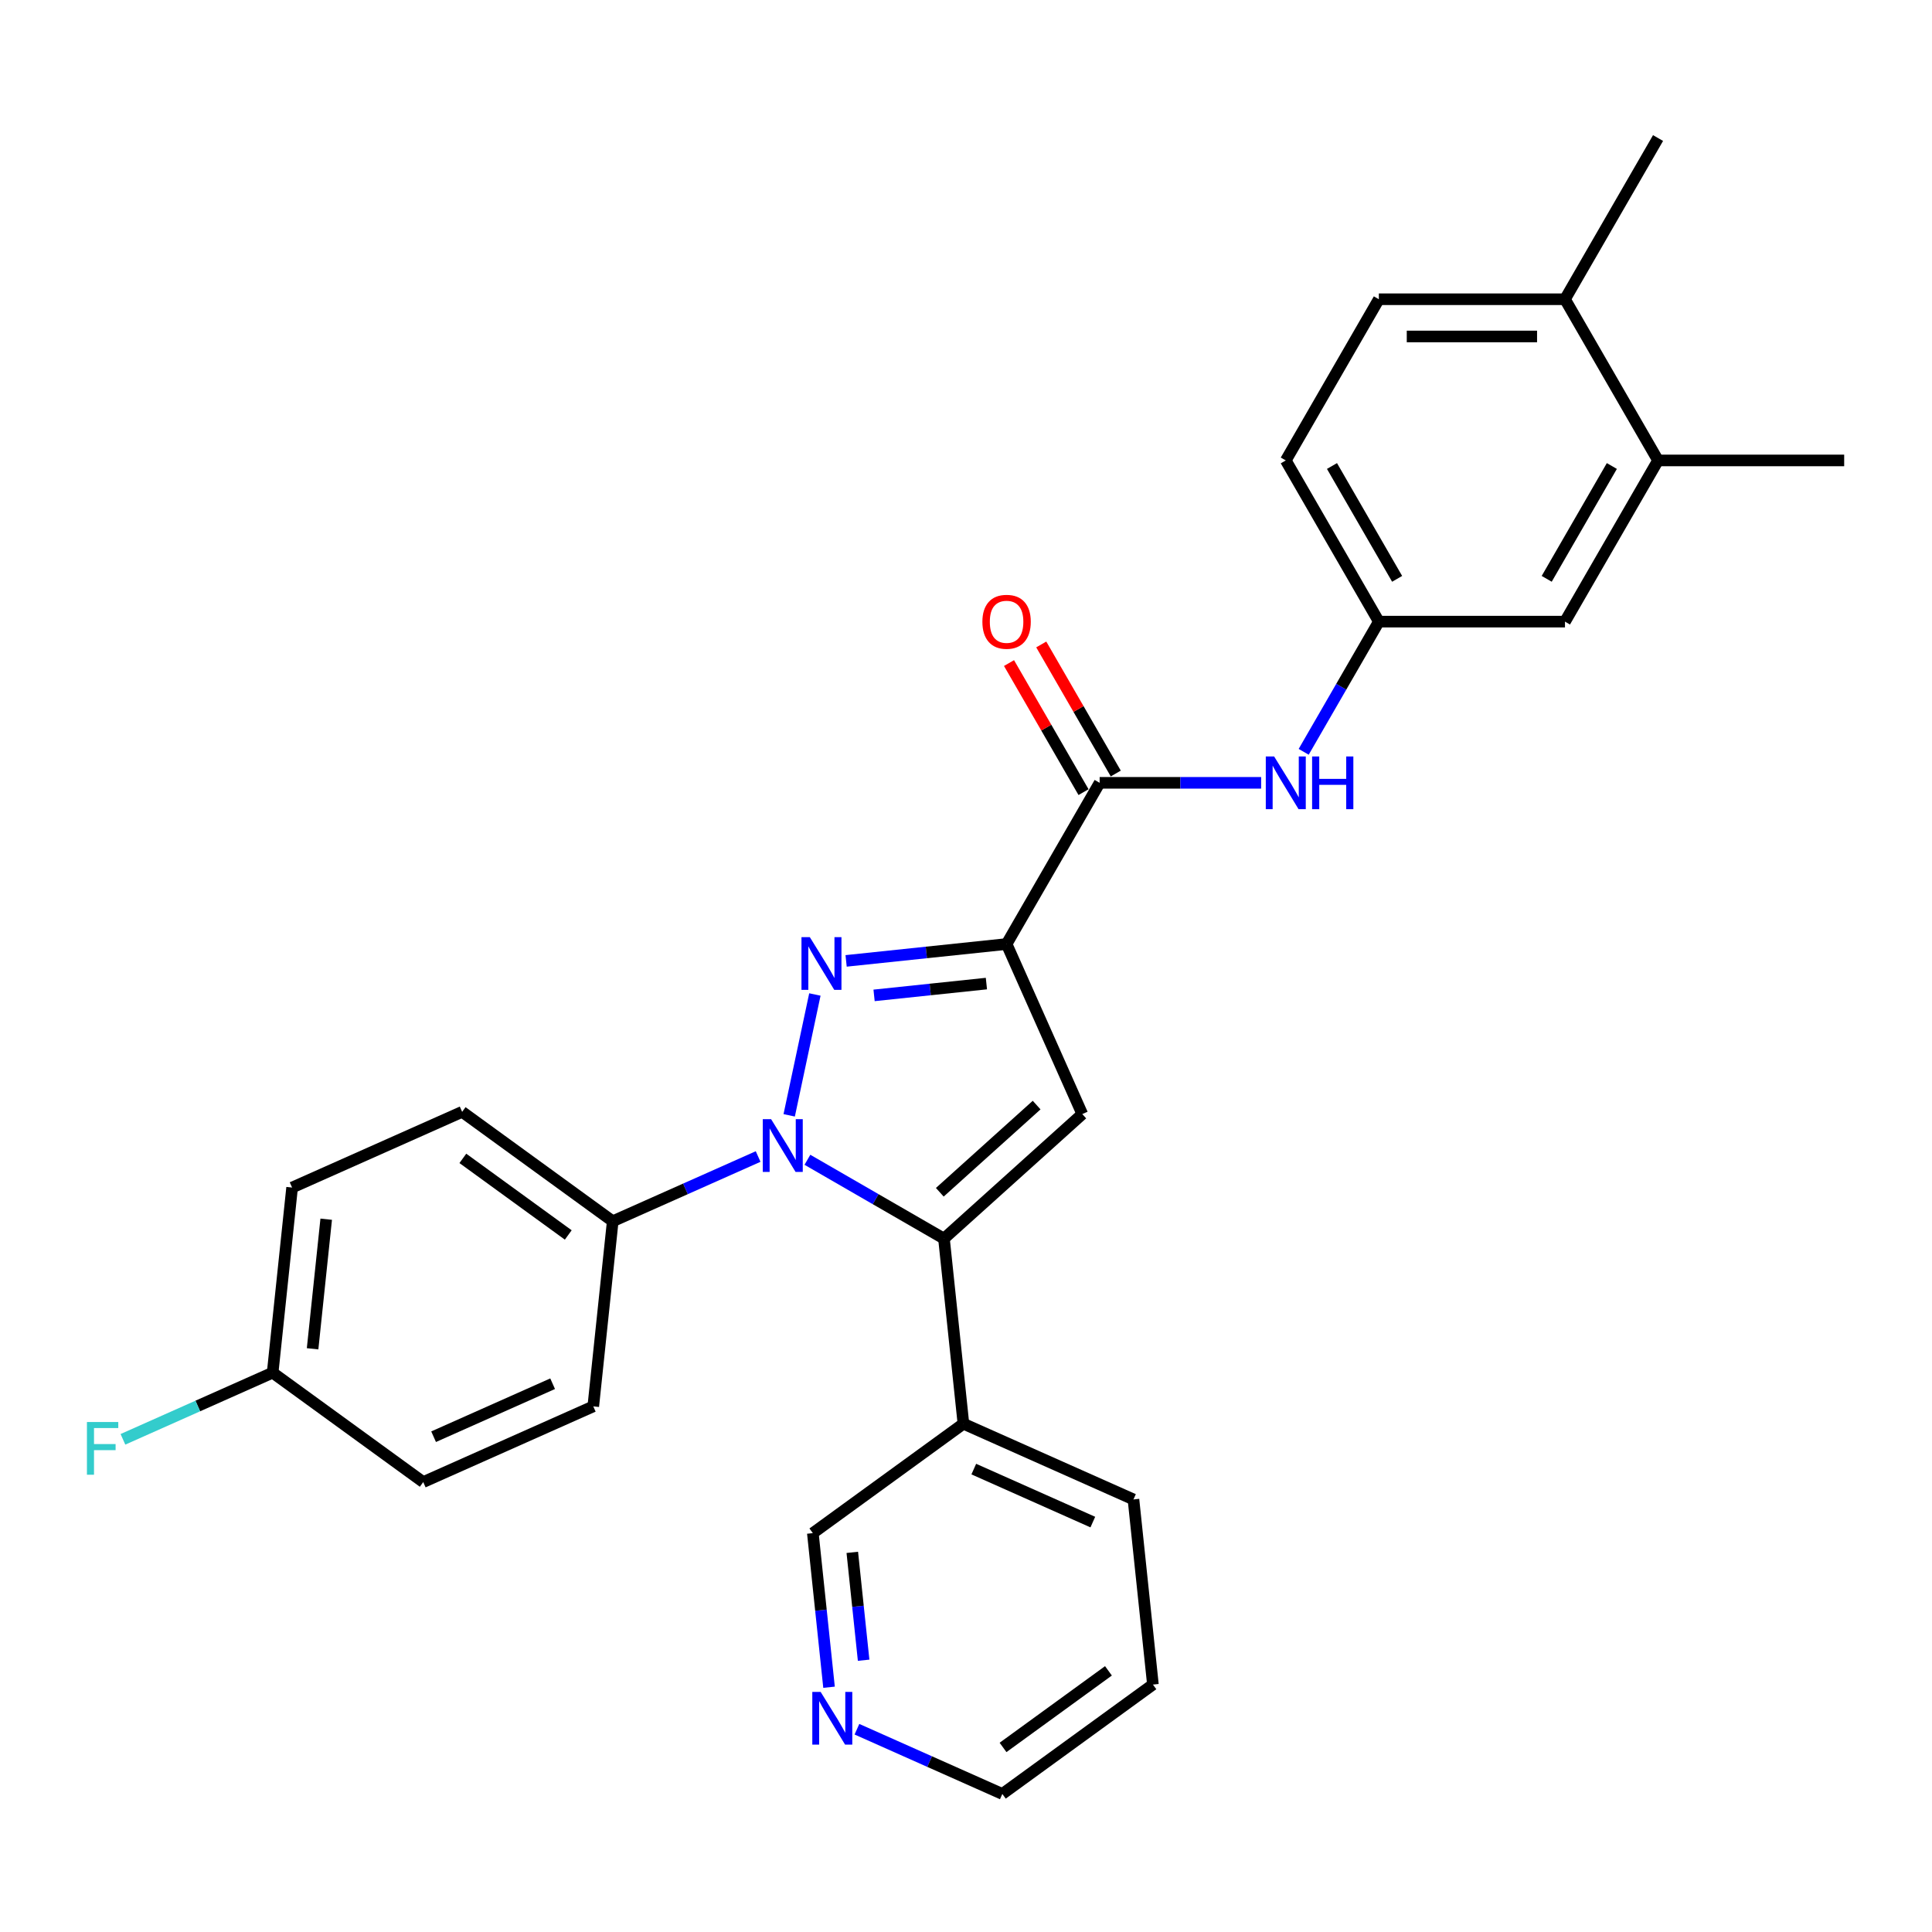 <?xml version='1.0' encoding='iso-8859-1'?>
<svg version='1.1' baseProfile='full'
              xmlns='http://www.w3.org/2000/svg'
                      xmlns:rdkit='http://www.rdkit.org/xml'
                      xmlns:xlink='http://www.w3.org/1999/xlink'
                  xml:space='preserve'
width='1000px' height='1000px' viewBox='0 0 1000 1000'>
<!-- END OF HEADER -->
<rect style='opacity:1.0;fill:#FFFFFF;stroke:none' width='1000' height='1000' x='0' y='0'> </rect>
<path class='bond-0' d='M 421.779,514.747 L 408.485,577.293' style='fill:none;fill-rule:evenodd;stroke:#0000FF;stroke-width:6px;stroke-linecap:butt;stroke-linejoin:miter;stroke-opacity:1' />
<path class='bond-1' d='M 437.947,497.356 L 479.476,492.991' style='fill:none;fill-rule:evenodd;stroke:#0000FF;stroke-width:6px;stroke-linecap:butt;stroke-linejoin:miter;stroke-opacity:1' />
<path class='bond-1' d='M 479.476,492.991 L 521.006,488.626' style='fill:none;fill-rule:evenodd;stroke:#000000;stroke-width:6px;stroke-linecap:butt;stroke-linejoin:miter;stroke-opacity:1' />
<path class='bond-1' d='M 452.42,515.209 L 481.49,512.154' style='fill:none;fill-rule:evenodd;stroke:#0000FF;stroke-width:6px;stroke-linecap:butt;stroke-linejoin:miter;stroke-opacity:1' />
<path class='bond-1' d='M 481.49,512.154 L 510.561,509.098' style='fill:none;fill-rule:evenodd;stroke:#000000;stroke-width:6px;stroke-linecap:butt;stroke-linejoin:miter;stroke-opacity:1' />
<path class='bond-2' d='M 417.916,600.298 L 453.256,620.701' style='fill:none;fill-rule:evenodd;stroke:#0000FF;stroke-width:6px;stroke-linecap:butt;stroke-linejoin:miter;stroke-opacity:1' />
<path class='bond-2' d='M 453.256,620.701 L 488.595,641.105' style='fill:none;fill-rule:evenodd;stroke:#000000;stroke-width:6px;stroke-linecap:butt;stroke-linejoin:miter;stroke-opacity:1' />
<path class='bond-6' d='M 392.405,598.613 L 354.776,615.366' style='fill:none;fill-rule:evenodd;stroke:#0000FF;stroke-width:6px;stroke-linecap:butt;stroke-linejoin:miter;stroke-opacity:1' />
<path class='bond-6' d='M 354.776,615.366 L 317.147,632.119' style='fill:none;fill-rule:evenodd;stroke:#000000;stroke-width:6px;stroke-linecap:butt;stroke-linejoin:miter;stroke-opacity:1' />
<path class='bond-3' d='M 521.006,488.626 L 560.191,576.639' style='fill:none;fill-rule:evenodd;stroke:#000000;stroke-width:6px;stroke-linecap:butt;stroke-linejoin:miter;stroke-opacity:1' />
<path class='bond-4' d='M 521.006,488.626 L 569.177,405.191' style='fill:none;fill-rule:evenodd;stroke:#000000;stroke-width:6px;stroke-linecap:butt;stroke-linejoin:miter;stroke-opacity:1' />
<path class='bond-7' d='M 488.595,641.105 L 498.666,736.919' style='fill:none;fill-rule:evenodd;stroke:#000000;stroke-width:6px;stroke-linecap:butt;stroke-linejoin:miter;stroke-opacity:1' />
<path class='bond-28' d='M 488.595,641.105 L 560.191,576.639' style='fill:none;fill-rule:evenodd;stroke:#000000;stroke-width:6px;stroke-linecap:butt;stroke-linejoin:miter;stroke-opacity:1' />
<path class='bond-28' d='M 486.442,617.116 L 536.559,571.99' style='fill:none;fill-rule:evenodd;stroke:#000000;stroke-width:6px;stroke-linecap:butt;stroke-linejoin:miter;stroke-opacity:1' />
<path class='bond-5' d='M 569.177,405.191 L 610.97,405.191' style='fill:none;fill-rule:evenodd;stroke:#000000;stroke-width:6px;stroke-linecap:butt;stroke-linejoin:miter;stroke-opacity:1' />
<path class='bond-5' d='M 610.97,405.191 L 652.763,405.191' style='fill:none;fill-rule:evenodd;stroke:#0000FF;stroke-width:6px;stroke-linecap:butt;stroke-linejoin:miter;stroke-opacity:1' />
<path class='bond-10' d='M 577.52,400.374 L 558.235,366.971' style='fill:none;fill-rule:evenodd;stroke:#000000;stroke-width:6px;stroke-linecap:butt;stroke-linejoin:miter;stroke-opacity:1' />
<path class='bond-10' d='M 558.235,366.971 L 538.95,333.568' style='fill:none;fill-rule:evenodd;stroke:#FF0000;stroke-width:6px;stroke-linecap:butt;stroke-linejoin:miter;stroke-opacity:1' />
<path class='bond-10' d='M 560.833,410.008 L 541.548,376.605' style='fill:none;fill-rule:evenodd;stroke:#000000;stroke-width:6px;stroke-linecap:butt;stroke-linejoin:miter;stroke-opacity:1' />
<path class='bond-10' d='M 541.548,376.605 L 522.263,343.202' style='fill:none;fill-rule:evenodd;stroke:#FF0000;stroke-width:6px;stroke-linecap:butt;stroke-linejoin:miter;stroke-opacity:1' />
<path class='bond-9' d='M 674.786,389.141 L 694.238,355.449' style='fill:none;fill-rule:evenodd;stroke:#0000FF;stroke-width:6px;stroke-linecap:butt;stroke-linejoin:miter;stroke-opacity:1' />
<path class='bond-9' d='M 694.238,355.449 L 713.69,321.757' style='fill:none;fill-rule:evenodd;stroke:#000000;stroke-width:6px;stroke-linecap:butt;stroke-linejoin:miter;stroke-opacity:1' />
<path class='bond-14' d='M 317.147,632.119 L 239.205,575.491' style='fill:none;fill-rule:evenodd;stroke:#000000;stroke-width:6px;stroke-linecap:butt;stroke-linejoin:miter;stroke-opacity:1' />
<path class='bond-14' d='M 294.13,639.214 L 239.571,599.574' style='fill:none;fill-rule:evenodd;stroke:#000000;stroke-width:6px;stroke-linecap:butt;stroke-linejoin:miter;stroke-opacity:1' />
<path class='bond-15' d='M 317.147,632.119 L 307.077,727.934' style='fill:none;fill-rule:evenodd;stroke:#000000;stroke-width:6px;stroke-linecap:butt;stroke-linejoin:miter;stroke-opacity:1' />
<path class='bond-21' d='M 498.666,736.919 L 420.723,793.548' style='fill:none;fill-rule:evenodd;stroke:#000000;stroke-width:6px;stroke-linecap:butt;stroke-linejoin:miter;stroke-opacity:1' />
<path class='bond-23' d='M 498.666,736.919 L 586.679,776.105' style='fill:none;fill-rule:evenodd;stroke:#000000;stroke-width:6px;stroke-linecap:butt;stroke-linejoin:miter;stroke-opacity:1' />
<path class='bond-23' d='M 504.031,760.399 L 565.64,787.83' style='fill:none;fill-rule:evenodd;stroke:#000000;stroke-width:6px;stroke-linecap:butt;stroke-linejoin:miter;stroke-opacity:1' />
<path class='bond-8' d='M 858.203,238.322 L 810.032,321.757' style='fill:none;fill-rule:evenodd;stroke:#000000;stroke-width:6px;stroke-linecap:butt;stroke-linejoin:miter;stroke-opacity:1' />
<path class='bond-8' d='M 834.291,241.203 L 800.571,299.607' style='fill:none;fill-rule:evenodd;stroke:#000000;stroke-width:6px;stroke-linecap:butt;stroke-linejoin:miter;stroke-opacity:1' />
<path class='bond-24' d='M 858.203,238.322 L 954.545,238.322' style='fill:none;fill-rule:evenodd;stroke:#000000;stroke-width:6px;stroke-linecap:butt;stroke-linejoin:miter;stroke-opacity:1' />
<path class='bond-31' d='M 858.203,238.322 L 810.032,154.887' style='fill:none;fill-rule:evenodd;stroke:#000000;stroke-width:6px;stroke-linecap:butt;stroke-linejoin:miter;stroke-opacity:1' />
<path class='bond-11' d='M 713.69,321.757 L 810.032,321.757' style='fill:none;fill-rule:evenodd;stroke:#000000;stroke-width:6px;stroke-linecap:butt;stroke-linejoin:miter;stroke-opacity:1' />
<path class='bond-17' d='M 713.69,321.757 L 665.519,238.322' style='fill:none;fill-rule:evenodd;stroke:#000000;stroke-width:6px;stroke-linecap:butt;stroke-linejoin:miter;stroke-opacity:1' />
<path class='bond-17' d='M 723.151,299.607 L 689.431,241.203' style='fill:none;fill-rule:evenodd;stroke:#000000;stroke-width:6px;stroke-linecap:butt;stroke-linejoin:miter;stroke-opacity:1' />
<path class='bond-12' d='M 810.032,154.887 L 713.69,154.887' style='fill:none;fill-rule:evenodd;stroke:#000000;stroke-width:6px;stroke-linecap:butt;stroke-linejoin:miter;stroke-opacity:1' />
<path class='bond-12' d='M 795.581,174.155 L 728.141,174.155' style='fill:none;fill-rule:evenodd;stroke:#000000;stroke-width:6px;stroke-linecap:butt;stroke-linejoin:miter;stroke-opacity:1' />
<path class='bond-26' d='M 810.032,154.887 L 858.203,71.452' style='fill:none;fill-rule:evenodd;stroke:#000000;stroke-width:6px;stroke-linecap:butt;stroke-linejoin:miter;stroke-opacity:1' />
<path class='bond-13' d='M 429.107,873.311 L 424.915,833.429' style='fill:none;fill-rule:evenodd;stroke:#0000FF;stroke-width:6px;stroke-linecap:butt;stroke-linejoin:miter;stroke-opacity:1' />
<path class='bond-13' d='M 424.915,833.429 L 420.723,793.548' style='fill:none;fill-rule:evenodd;stroke:#000000;stroke-width:6px;stroke-linecap:butt;stroke-linejoin:miter;stroke-opacity:1' />
<path class='bond-13' d='M 447.012,859.333 L 444.078,831.415' style='fill:none;fill-rule:evenodd;stroke:#0000FF;stroke-width:6px;stroke-linecap:butt;stroke-linejoin:miter;stroke-opacity:1' />
<path class='bond-13' d='M 444.078,831.415 L 441.144,803.498' style='fill:none;fill-rule:evenodd;stroke:#000000;stroke-width:6px;stroke-linecap:butt;stroke-linejoin:miter;stroke-opacity:1' />
<path class='bond-30' d='M 443.549,895.041 L 481.178,911.795' style='fill:none;fill-rule:evenodd;stroke:#0000FF;stroke-width:6px;stroke-linecap:butt;stroke-linejoin:miter;stroke-opacity:1' />
<path class='bond-30' d='M 481.178,911.795 L 518.807,928.548' style='fill:none;fill-rule:evenodd;stroke:#000000;stroke-width:6px;stroke-linecap:butt;stroke-linejoin:miter;stroke-opacity:1' />
<path class='bond-20' d='M 239.205,575.491 L 151.192,614.677' style='fill:none;fill-rule:evenodd;stroke:#000000;stroke-width:6px;stroke-linecap:butt;stroke-linejoin:miter;stroke-opacity:1' />
<path class='bond-19' d='M 307.077,727.934 L 219.064,767.12' style='fill:none;fill-rule:evenodd;stroke:#000000;stroke-width:6px;stroke-linecap:butt;stroke-linejoin:miter;stroke-opacity:1' />
<path class='bond-19' d='M 286.038,716.209 L 224.429,743.639' style='fill:none;fill-rule:evenodd;stroke:#000000;stroke-width:6px;stroke-linecap:butt;stroke-linejoin:miter;stroke-opacity:1' />
<path class='bond-16' d='M 713.69,154.887 L 665.519,238.322' style='fill:none;fill-rule:evenodd;stroke:#000000;stroke-width:6px;stroke-linecap:butt;stroke-linejoin:miter;stroke-opacity:1' />
<path class='bond-18' d='M 141.122,710.491 L 219.064,767.12' style='fill:none;fill-rule:evenodd;stroke:#000000;stroke-width:6px;stroke-linecap:butt;stroke-linejoin:miter;stroke-opacity:1' />
<path class='bond-22' d='M 141.122,710.491 L 102.375,727.742' style='fill:none;fill-rule:evenodd;stroke:#000000;stroke-width:6px;stroke-linecap:butt;stroke-linejoin:miter;stroke-opacity:1' />
<path class='bond-22' d='M 102.375,727.742 L 63.629,744.993' style='fill:none;fill-rule:evenodd;stroke:#33CCCC;stroke-width:6px;stroke-linecap:butt;stroke-linejoin:miter;stroke-opacity:1' />
<path class='bond-29' d='M 141.122,710.491 L 151.192,614.677' style='fill:none;fill-rule:evenodd;stroke:#000000;stroke-width:6px;stroke-linecap:butt;stroke-linejoin:miter;stroke-opacity:1' />
<path class='bond-29' d='M 161.795,698.133 L 168.844,631.063' style='fill:none;fill-rule:evenodd;stroke:#000000;stroke-width:6px;stroke-linecap:butt;stroke-linejoin:miter;stroke-opacity:1' />
<path class='bond-27' d='M 586.679,776.105 L 596.749,871.919' style='fill:none;fill-rule:evenodd;stroke:#000000;stroke-width:6px;stroke-linecap:butt;stroke-linejoin:miter;stroke-opacity:1' />
<path class='bond-25' d='M 518.807,928.548 L 596.749,871.919' style='fill:none;fill-rule:evenodd;stroke:#000000;stroke-width:6px;stroke-linecap:butt;stroke-linejoin:miter;stroke-opacity:1' />
<path class='bond-25' d='M 519.172,904.465 L 573.732,864.825' style='fill:none;fill-rule:evenodd;stroke:#000000;stroke-width:6px;stroke-linecap:butt;stroke-linejoin:miter;stroke-opacity:1' />
<path  class='atom-0' d='M 419.16 485.055
L 428.101 499.506
Q 428.987 500.932, 430.413 503.514
Q 431.839 506.096, 431.916 506.25
L 431.916 485.055
L 435.538 485.055
L 435.538 512.339
L 431.8 512.339
L 422.205 496.539
Q 421.087 494.689, 419.892 492.569
Q 418.736 490.45, 418.389 489.795
L 418.389 512.339
L 414.844 512.339
L 414.844 485.055
L 419.16 485.055
' fill='#0000FF'/>
<path  class='atom-1' d='M 399.129 579.291
L 408.07 593.743
Q 408.956 595.169, 410.382 597.751
Q 411.808 600.333, 411.885 600.487
L 411.885 579.291
L 415.508 579.291
L 415.508 606.576
L 411.77 606.576
L 402.174 590.775
Q 401.056 588.926, 399.862 586.806
Q 398.706 584.687, 398.359 584.031
L 398.359 606.576
L 394.813 606.576
L 394.813 579.291
L 399.129 579.291
' fill='#0000FF'/>
<path  class='atom-6' d='M 659.488 391.549
L 668.428 406.001
Q 669.315 407.426, 670.741 410.008
Q 672.166 412.59, 672.244 412.745
L 672.244 391.549
L 675.866 391.549
L 675.866 418.833
L 672.128 418.833
L 662.532 403.033
Q 661.415 401.183, 660.22 399.064
Q 659.064 396.944, 658.717 396.289
L 658.717 418.833
L 655.172 418.833
L 655.172 391.549
L 659.488 391.549
' fill='#0000FF'/>
<path  class='atom-6' d='M 679.142 391.549
L 682.841 391.549
L 682.841 403.149
L 696.792 403.149
L 696.792 391.549
L 700.491 391.549
L 700.491 418.833
L 696.792 418.833
L 696.792 406.232
L 682.841 406.232
L 682.841 418.833
L 679.142 418.833
L 679.142 391.549
' fill='#0000FF'/>
<path  class='atom-11' d='M 508.481 321.834
Q 508.481 315.282, 511.718 311.621
Q 514.955 307.96, 521.006 307.96
Q 527.056 307.96, 530.293 311.621
Q 533.53 315.282, 533.53 321.834
Q 533.53 328.462, 530.254 332.239
Q 526.979 335.977, 521.006 335.977
Q 514.994 335.977, 511.718 332.239
Q 508.481 328.5, 508.481 321.834
M 521.006 332.894
Q 525.168 332.894, 527.403 330.119
Q 529.676 327.306, 529.676 321.834
Q 529.676 316.477, 527.403 313.779
Q 525.168 311.043, 521.006 311.043
Q 516.844 311.043, 514.57 313.741
Q 512.335 316.438, 512.335 321.834
Q 512.335 327.344, 514.57 330.119
Q 516.844 332.894, 521.006 332.894
' fill='#FF0000'/>
<path  class='atom-14' d='M 424.763 875.72
L 433.703 890.171
Q 434.59 891.597, 436.016 894.179
Q 437.441 896.761, 437.518 896.915
L 437.518 875.72
L 441.141 875.72
L 441.141 903.004
L 437.403 903.004
L 427.807 887.204
Q 426.69 885.354, 425.495 883.235
Q 424.339 881.115, 423.992 880.46
L 423.992 903.004
L 420.447 903.004
L 420.447 875.72
L 424.763 875.72
' fill='#0000FF'/>
<path  class='atom-23' d='M 44.996 736.035
L 61.221 736.035
L 61.221 739.157
L 48.657 739.157
L 48.657 747.442
L 59.833 747.442
L 59.833 750.602
L 48.657 750.602
L 48.657 763.319
L 44.996 763.319
L 44.996 736.035
' fill='#33CCCC'/>
</svg>

